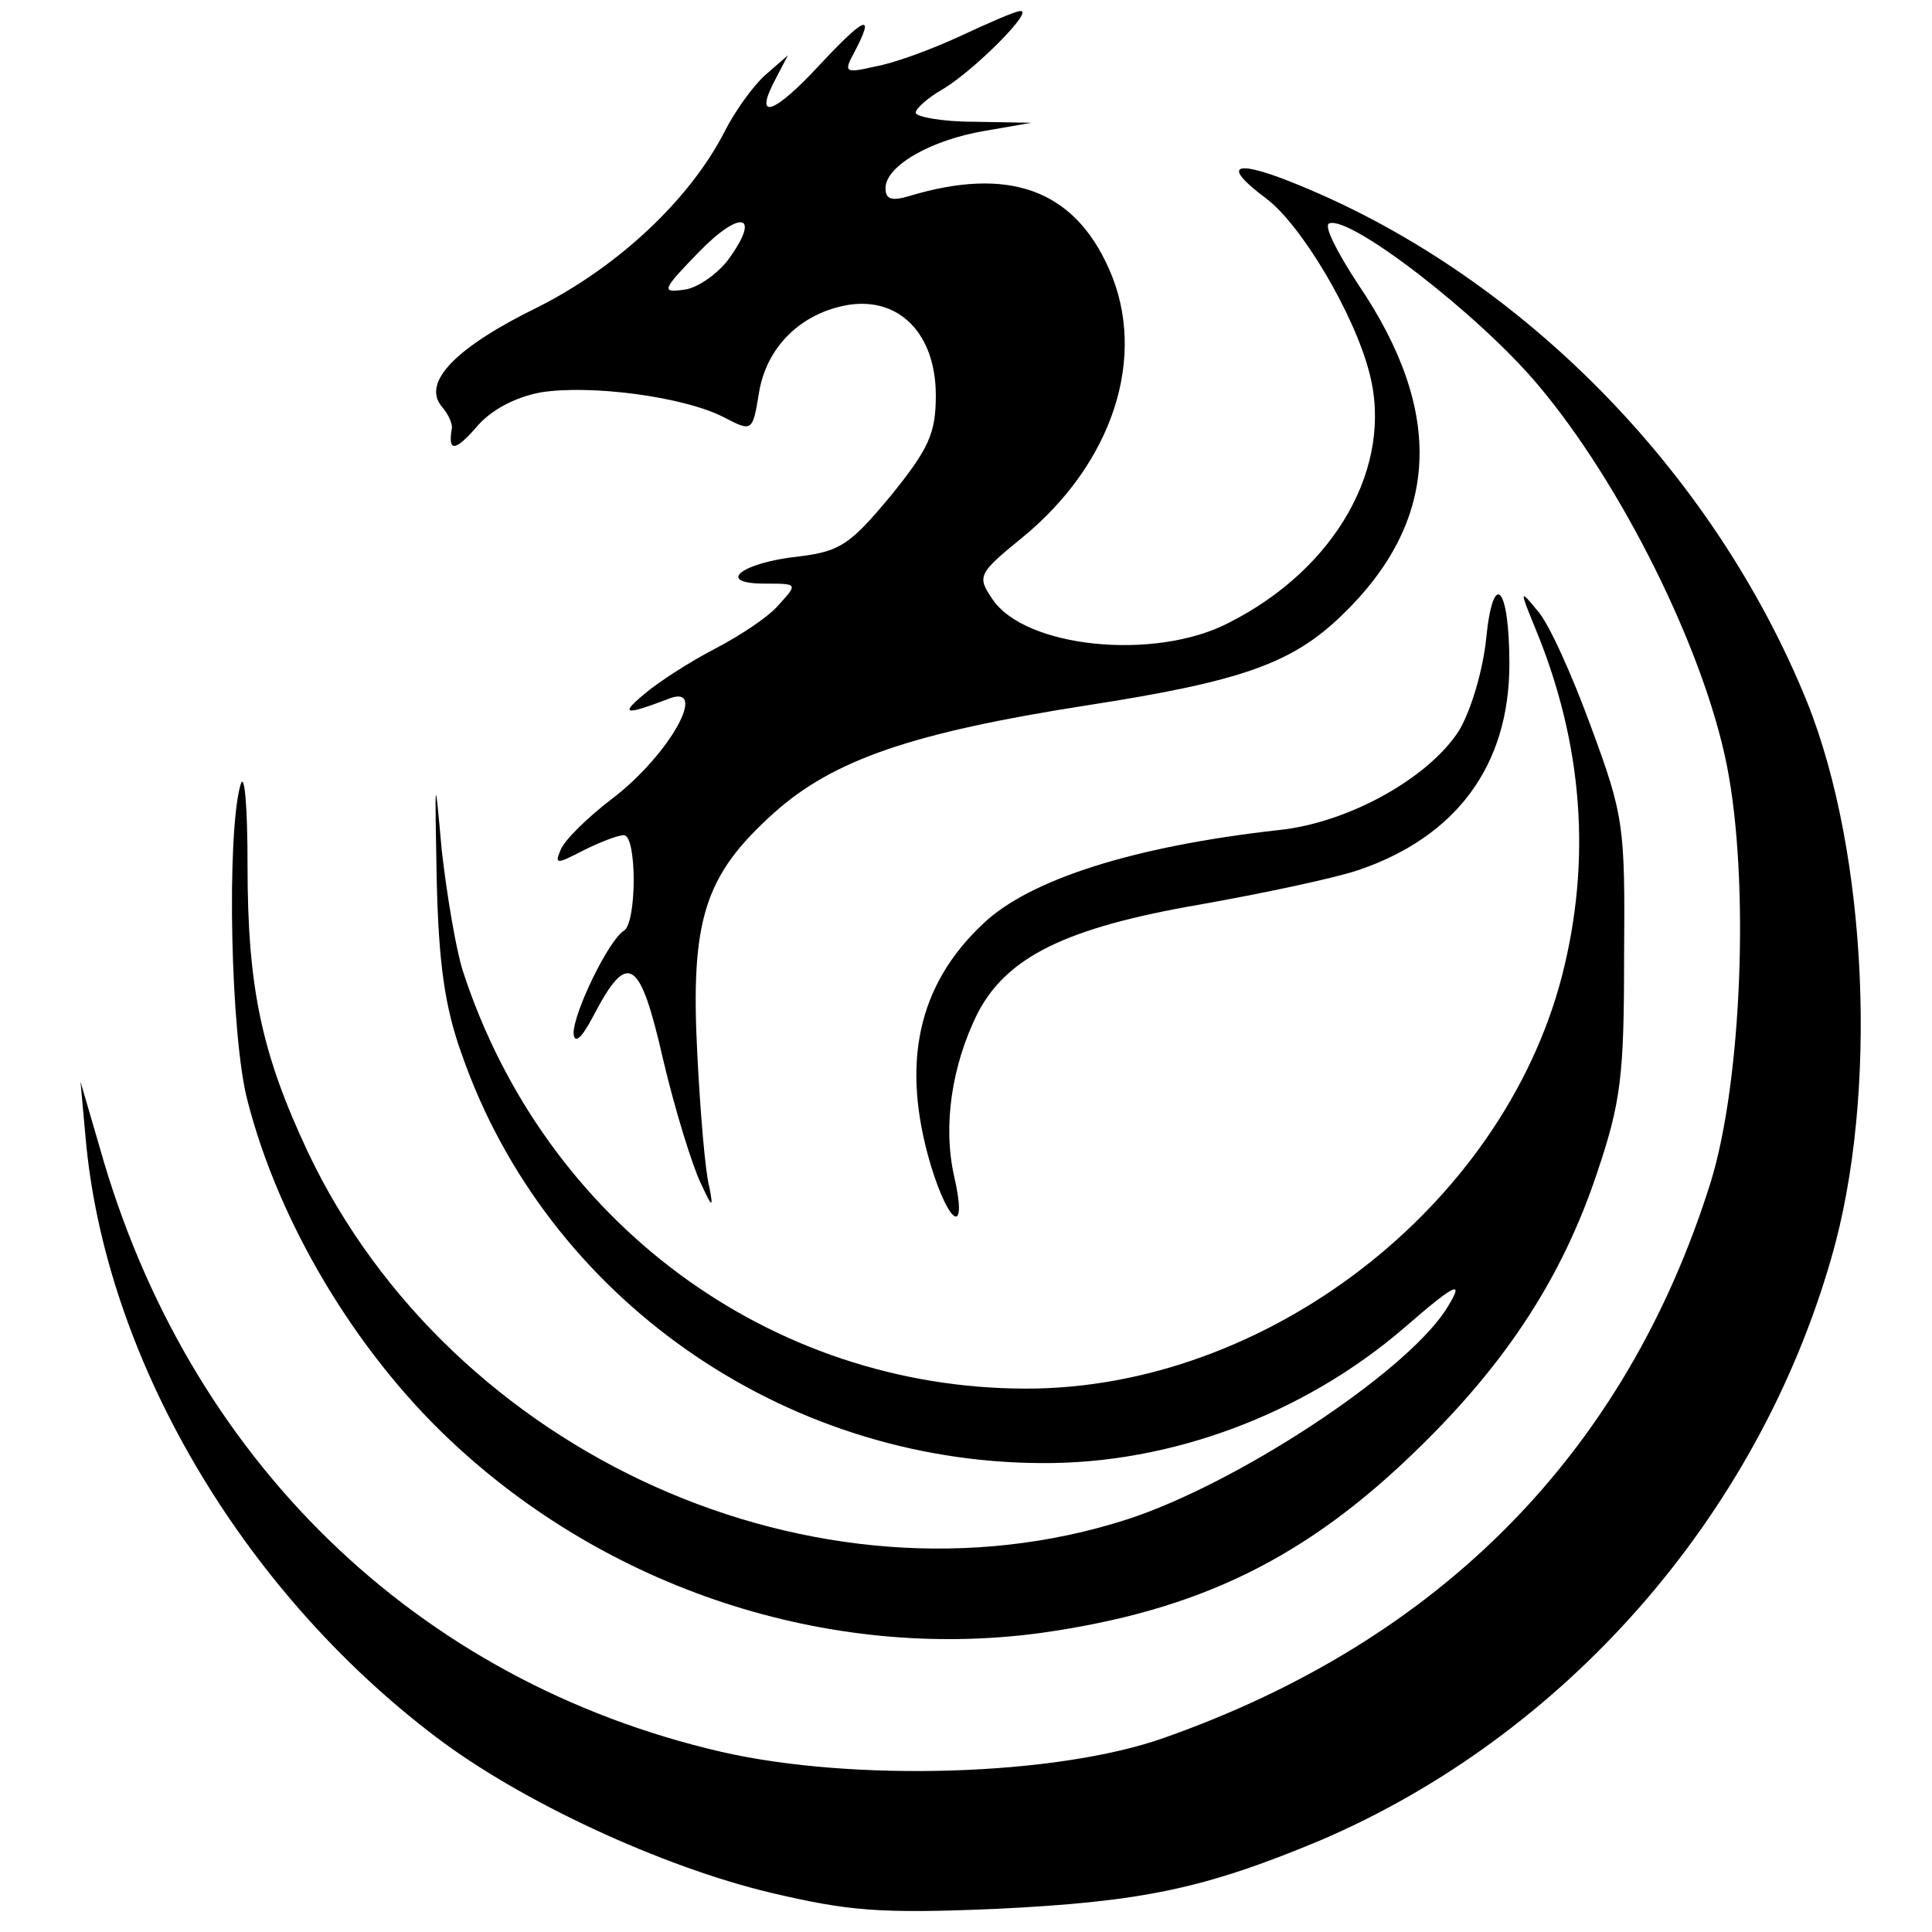 <svg xmlns:xlink="http://www.w3.org/1999/xlink" viewBox="0 0 192 192" class="sc-bdfBwQ lkvAzg mobile-icon" color="text" width="192" xmlns="http://www.w3.org/2000/svg" height="192" ><g transform="translate(0,192) scale(0.1,-0.1)" fill="#000000" stroke="none"><path d="M954 1884 c-28 -13 -66 -27 -84 -30 -30 -7 -32 -6 -21 14 21 40 11
        36 -34 -12 -46 -50 -67 -57 -44 -14 l12 23 -23 -20 c-12 -11 -30 -36 -40 -56
        -35 -68 -106 -134 -185 -174 -82 -40 -116 -75 -96 -99 7 -8 11 -18 10 -22 -4
        -23 3 -23 24 1 14 17 38 30 64 35 49 8 143 -4 183 -25 27 -14 28 -14 34 23 7
        47 42 81 89 89 51 8 87 -29 87 -90 0 -38 -7 -53 -45 -100 -40 -48 -50 -55 -91
        -60 -57 -6 -84 -27 -34 -27 33 0 33 0 14 -21 -10 -12 -39 -31 -64 -44 -25 -13
        -56 -33 -70 -45 -24 -20 -19 -21 23 -5 43 18 3 -55 -55 -99 -25 -19 -48 -42
        -51 -51 -6 -14 -4 -14 23 0 16 8 34 15 40 15 13 0 13 -87 0 -95 -15 -9 -50
        -81 -50 -102 1 -11 8 -5 20 18 34 65 46 57 69 -44 12 -51 29 -105 37 -122 12
        -26 13 -26 9 -5 -4 14 -9 73 -12 132 -7 134 7 178 76 240 59 53 138 80 311
        107 155 24 204 42 253 89 98 94 103 202 17 329 -21 32 -35 59 -29 61 21 8 149
        -91 207 -160 83 -98 165 -263 188 -378 23 -115 15 -315 -16 -415 -84 -268
        -268 -455 -543 -552 -107 -38 -309 -44 -440 -14 -303 70 -531 291 -618 601
        l-19 65 5 -55 c19 -218 154 -449 348 -596 84 -64 224 -129 333 -155 77 -18
        107 -21 224 -16 145 7 207 20 322 68 243 104 434 321 508 579 47 162 36 402
        -24 552 -94 232 -289 429 -515 518 -56 22 -66 15 -23 -17 35 -26 88 -115 103
        -174 24 -92 -33 -194 -140 -248 -73 -38 -203 -25 -235 24 -15 22 -14 25 29 60
        91 74 126 181 87 268 -35 79 -100 102 -199 72 -17 -5 -23 -3 -23 8 0 22 45 48
        99 57 l46 8 -57 1 c-32 0 -58 5 -58 9 0 4 12 15 28 24 31 19 90 78 76 77 -5 0
        -32 -12 -60 -25z m-231 -223 c-11 -14 -31 -28 -44 -29 -22 -3 -21 0 16 38 42
        43 62 37 28 -9z"></path><path d="M1477 1286 c-3 -31 -15 -72 -27 -92 -30 -47 -110 -92 -180 -99 -143
        -16 -247 -49 -293 -93 -65 -61 -82 -139 -52 -240 19 -62 37 -70 23 -10 -11 50
        -2 109 23 160 29 57 88 86 221 109 62 11 133 26 157 34 98 33 151 104 151 205
        0 78 -16 95 -23 26z"></path><path d="M1526 1295 c47 -114 56 -230 26 -346 -60 -229 -294 -409 -532 -409
        -255 0 -479 166 -560 415 -7 22 -16 76 -21 120 -7 78 -7 77 -5 -30 2 -83 8
        -126 25 -173 84 -241 318 -405 576 -406 129 -1 261 49 360 134 53 46 62 50 41
        17 -43 -64 -208 -172 -316 -207 -308 -99 -671 64 -814 365 -46 98 -60 163 -60
        285 0 59 -3 94 -7 80 -14 -49 -10 -250 7 -314 31 -121 107 -248 200 -336 157
        -149 377 -221 587 -193 158 22 265 74 378 185 87 85 142 170 176 272 24 71 27
        97 27 216 1 129 0 139 -33 228 -19 52 -42 103 -53 115 -18 22 -18 21 -2 -18z"></path></g></svg>